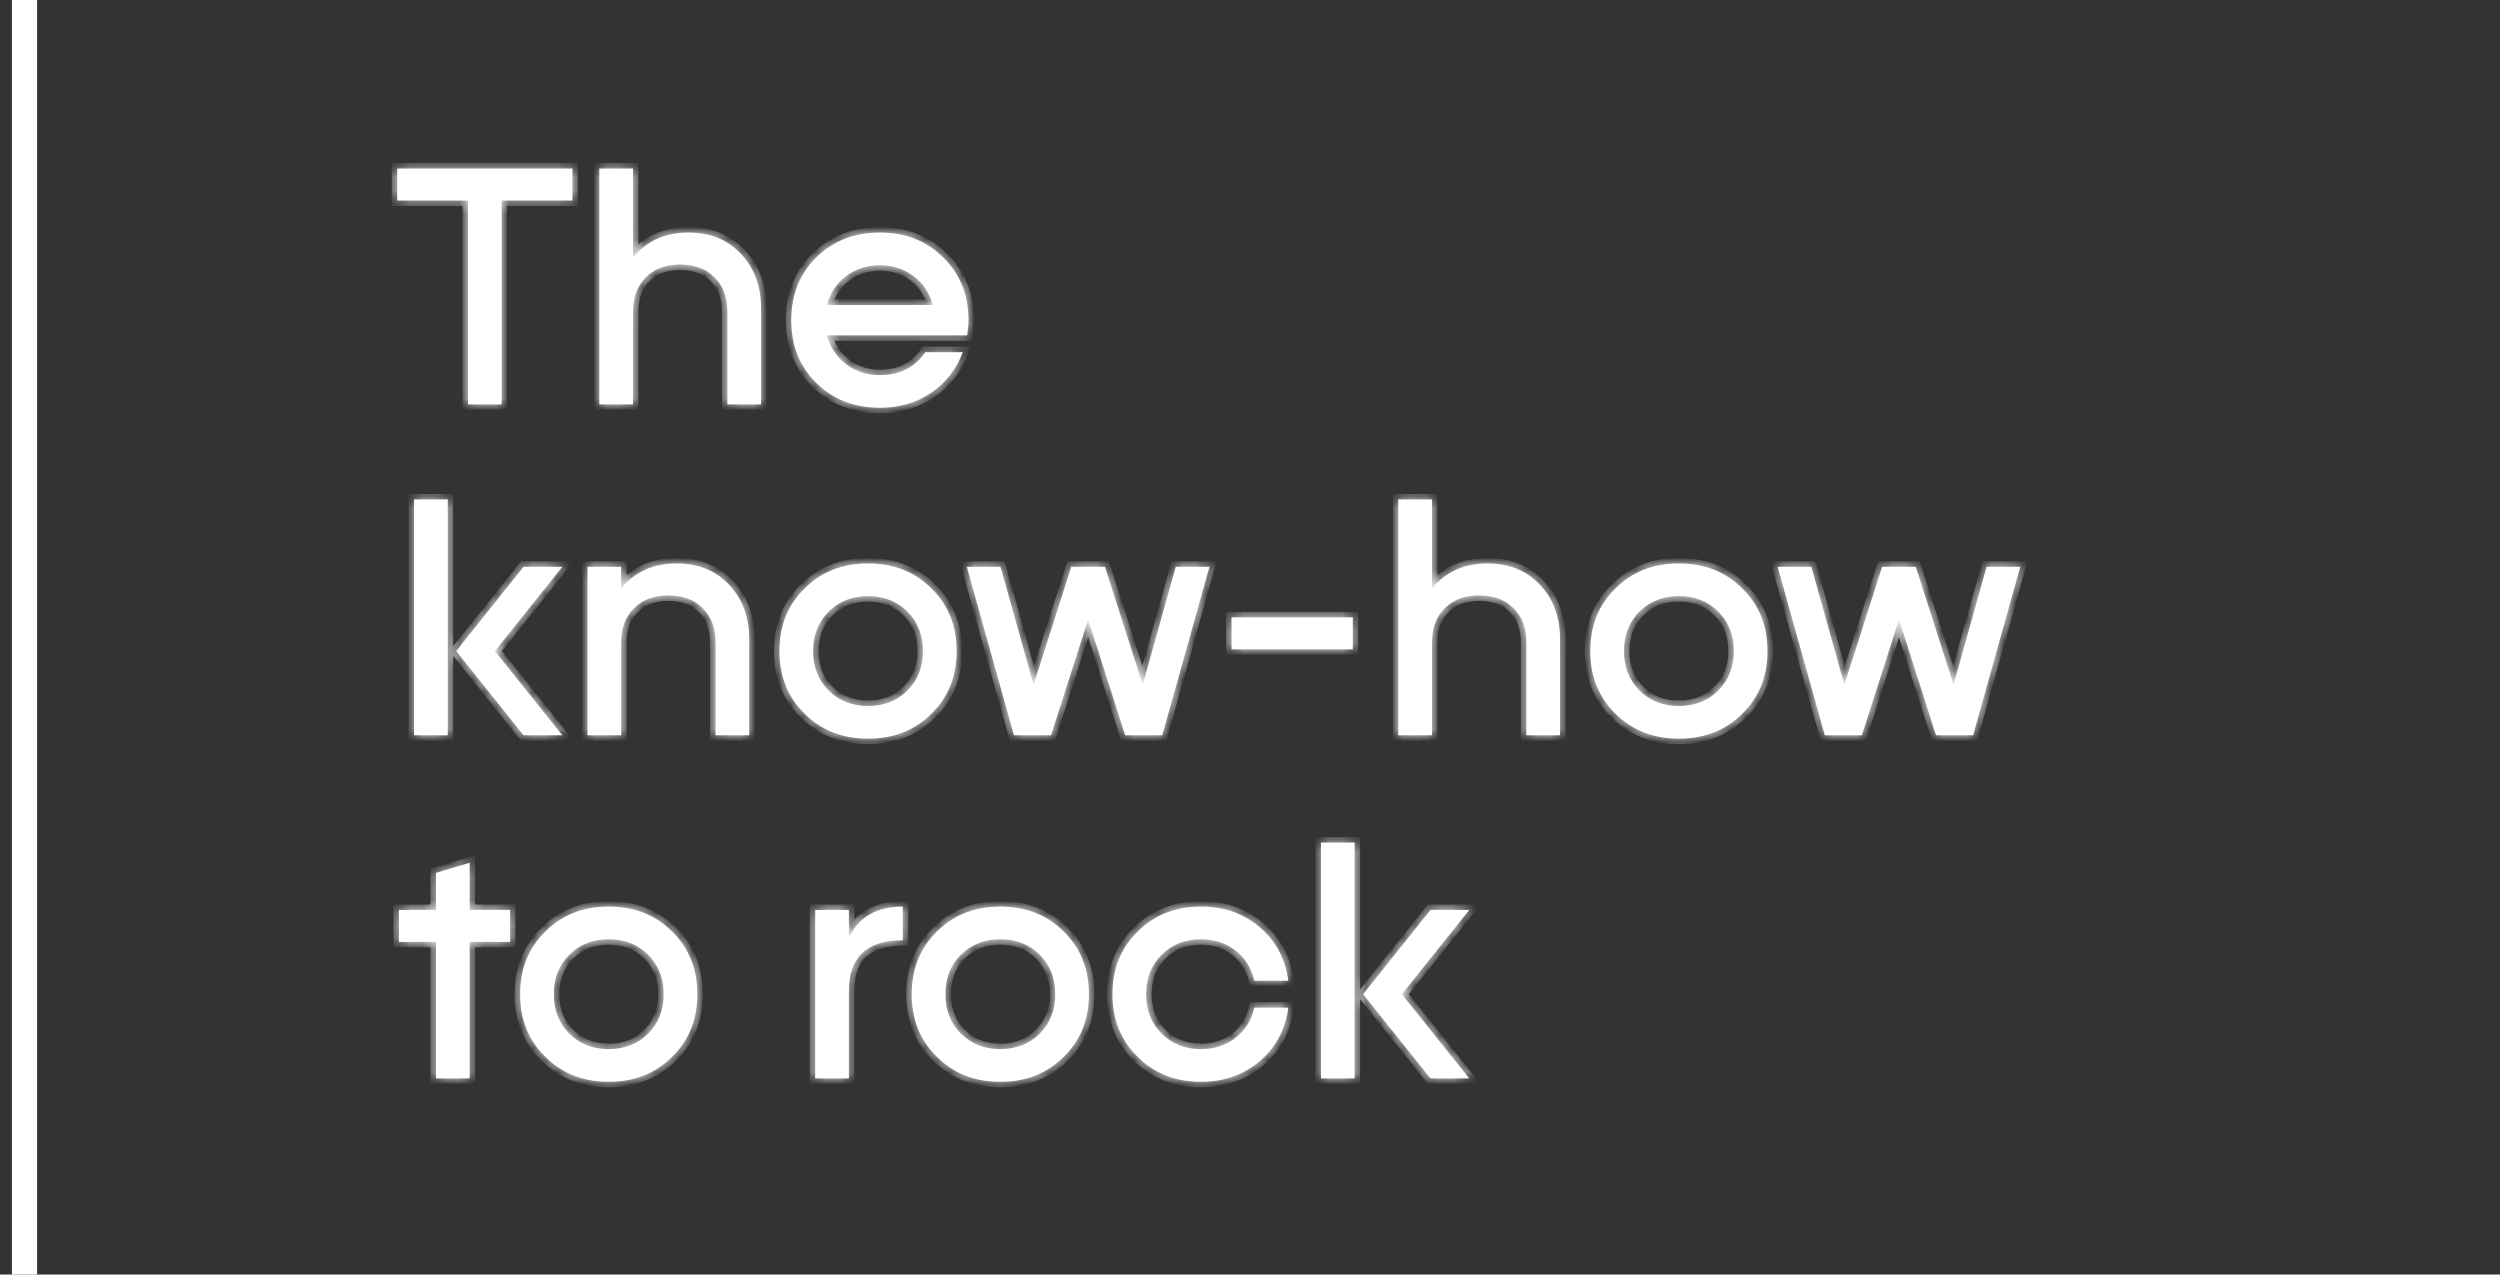 <?xml version="1.0" encoding="UTF-8"?> <svg xmlns="http://www.w3.org/2000/svg" width="204" height="104" viewBox="0 0 204 104" fill="none"><rect x="0" y="0" width="204" height="104" fill="#333333" stroke="none"/><mask id="path-1-inside-1_7749_14038" fill="white"><path d="M32.412 13.752H46.711V16.365H40.936V33H38.187V16.365H32.412V13.752ZM51.655 21.012C52.773 19.655 54.285 18.977 56.192 18.977C57.951 18.977 59.381 19.563 60.481 20.736C61.563 21.891 62.103 23.367 62.103 25.163V33H59.354V25.439C59.354 24.247 59.005 23.312 58.309 22.634C57.631 21.937 56.696 21.589 55.504 21.589C54.313 21.589 53.378 21.937 52.7 22.634C52.003 23.312 51.655 24.247 51.655 25.439V33H48.905V13.752H51.655V21.012ZM67.482 24.889H76.116C75.859 23.917 75.346 23.138 74.576 22.551C73.788 21.946 72.862 21.644 71.799 21.644C70.736 21.644 69.81 21.946 69.022 22.551C68.252 23.138 67.739 23.917 67.482 24.889ZM78.921 27.363H67.482C67.739 28.335 68.252 29.114 69.022 29.7C69.81 30.305 70.736 30.608 71.799 30.608C73.412 30.608 74.649 29.985 75.511 28.738H78.563C78.05 30.113 77.197 31.213 76.006 32.038C74.796 32.862 73.394 33.275 71.799 33.275C69.709 33.275 67.977 32.597 66.602 31.24C65.246 29.902 64.567 28.197 64.567 26.126C64.567 24.055 65.246 22.35 66.602 21.012C67.977 19.655 69.709 18.977 71.799 18.977C73.889 18.977 75.612 19.655 76.968 21.012C78.343 22.35 79.03 24.055 79.03 26.126C79.03 26.456 78.994 26.868 78.921 27.363Z"></path></mask><path d="M32.412 13.752H46.711V16.365H40.936V33H38.187V16.365H32.412V13.752ZM51.655 21.012C52.773 19.655 54.285 18.977 56.192 18.977C57.951 18.977 59.381 19.563 60.481 20.736C61.563 21.891 62.103 23.367 62.103 25.163V33H59.354V25.439C59.354 24.247 59.005 23.312 58.309 22.634C57.631 21.937 56.696 21.589 55.504 21.589C54.313 21.589 53.378 21.937 52.7 22.634C52.003 23.312 51.655 24.247 51.655 25.439V33H48.905V13.752H51.655V21.012ZM67.482 24.889H76.116C75.859 23.917 75.346 23.138 74.576 22.551C73.788 21.946 72.862 21.644 71.799 21.644C70.736 21.644 69.81 21.946 69.022 22.551C68.252 23.138 67.739 23.917 67.482 24.889ZM78.921 27.363H67.482C67.739 28.335 68.252 29.114 69.022 29.7C69.81 30.305 70.736 30.608 71.799 30.608C73.412 30.608 74.649 29.985 75.511 28.738H78.563C78.05 30.113 77.197 31.213 76.006 32.038C74.796 32.862 73.394 33.275 71.799 33.275C69.709 33.275 67.977 32.597 66.602 31.24C65.246 29.902 64.567 28.197 64.567 26.126C64.567 24.055 65.246 22.35 66.602 21.012C67.977 19.655 69.709 18.977 71.799 18.977C73.889 18.977 75.612 19.655 76.968 21.012C78.343 22.35 79.03 24.055 79.03 26.126C79.03 26.456 78.994 26.868 78.921 27.363Z" fill="white"></path><path d="M32.412 13.752V13.308H31.968V13.752H32.412ZM46.711 13.752H47.155V13.308H46.711V13.752ZM46.711 16.365V16.809H47.155V16.365H46.711ZM40.936 16.365V15.92H40.492V16.365H40.936ZM40.936 33V33.445H41.381V33H40.936ZM38.187 33H37.742V33.445H38.187V33ZM38.187 16.365H38.631V15.92H38.187V16.365ZM32.412 16.365H31.968V16.809H32.412V16.365ZM32.412 13.752V14.197H46.711V13.752V13.308H32.412V13.752ZM46.711 13.752H46.266V16.365H46.711H47.155V13.752H46.711ZM46.711 16.365V15.92H40.936V16.365V16.809H46.711V16.365ZM40.936 16.365H40.492V33H40.936H41.381V16.365H40.936ZM40.936 33V32.555H38.187V33V33.445H40.936V33ZM38.187 33H38.631V16.365H38.187H37.742V33H38.187ZM38.187 16.365V15.92H32.412V16.365V16.809H38.187V16.365ZM32.412 16.365H32.857V13.752H32.412H31.968V16.365H32.412ZM51.655 21.012H51.21V22.25L51.998 21.294L51.655 21.012ZM60.481 20.736L60.806 20.433L60.805 20.432L60.481 20.736ZM62.103 33V33.445H62.548V33H62.103ZM59.354 33H58.909V33.445H59.354V33ZM58.309 22.634L57.99 22.944L57.999 22.952L58.309 22.634ZM52.7 22.634L53.01 22.953L53.018 22.944L52.7 22.634ZM51.655 33V33.445H52.099V33H51.655ZM48.905 33H48.46V33.445H48.905V33ZM48.905 13.752V13.308H48.46V13.752H48.905ZM51.655 13.752H52.099V13.308H51.655V13.752ZM51.655 21.012L51.998 21.294C53.024 20.05 54.405 19.421 56.192 19.421V18.977V18.532C54.165 18.532 52.522 19.26 51.312 20.729L51.655 21.012ZM56.192 18.977V19.421C57.841 19.421 59.149 19.966 60.157 21.041L60.481 20.736L60.805 20.432C59.613 19.161 58.061 18.532 56.192 18.532V18.977ZM60.481 20.736L60.157 21.041C61.15 22.102 61.659 23.463 61.659 25.163H62.103H62.548C62.548 23.271 61.975 21.681 60.806 20.433L60.481 20.736ZM62.103 25.163H61.659V33H62.103H62.548V25.163H62.103ZM62.103 33V32.555H59.354V33V33.445H62.103V33ZM59.354 33H59.798V25.439H59.354H58.909V33H59.354ZM59.354 25.439H59.798C59.798 24.156 59.42 23.095 58.619 22.315L58.309 22.634L57.999 22.952C58.59 23.529 58.909 24.338 58.909 25.439H59.354ZM58.309 22.634L58.627 22.324C57.847 21.522 56.787 21.144 55.504 21.144V21.589V22.034C56.605 22.034 57.414 22.352 57.99 22.944L58.309 22.634ZM55.504 21.589V21.144C54.222 21.144 53.161 21.522 52.381 22.324L52.7 22.634L53.018 22.944C53.594 22.352 54.404 22.034 55.504 22.034V21.589ZM52.7 22.634L52.389 22.315C51.588 23.095 51.21 24.156 51.21 25.439H51.655H52.099C52.099 24.338 52.418 23.529 53.01 22.952L52.7 22.634ZM51.655 25.439H51.21V33H51.655H52.099V25.439H51.655ZM51.655 33V32.555H48.905V33V33.445H51.655V33ZM48.905 33H49.35V13.752H48.905H48.46V33H48.905ZM48.905 13.752V14.197H51.655V13.752V13.308H48.905V13.752ZM51.655 13.752H51.21V21.012H51.655H52.099V13.752H51.655ZM67.482 24.889L67.052 24.775L66.905 25.333H67.482V24.889ZM76.116 24.889V25.333H76.693L76.546 24.775L76.116 24.889ZM74.576 22.551L74.305 22.904L74.306 22.905L74.576 22.551ZM69.022 22.551L69.291 22.905L69.292 22.904L69.022 22.551ZM78.921 27.363V27.808H79.304L79.36 27.428L78.921 27.363ZM67.482 27.363V26.919H66.905L67.052 27.477L67.482 27.363ZM69.022 29.7L69.292 29.348L69.291 29.347L69.022 29.7ZM75.511 28.738V28.293H75.278L75.145 28.485L75.511 28.738ZM78.563 28.738L78.98 28.894L79.204 28.293H78.563V28.738ZM76.006 32.038L76.256 32.405L76.259 32.403L76.006 32.038ZM66.602 31.24L66.914 30.924L66.914 30.924L66.602 31.24ZM66.602 21.012L66.914 21.328L66.914 21.328L66.602 21.012ZM76.968 21.012L76.654 21.326L76.658 21.33L76.968 21.012ZM67.482 24.889V25.333H76.116V24.889V24.444H67.482V24.889ZM76.116 24.889L76.546 24.775C76.265 23.712 75.697 22.847 74.846 22.198L74.576 22.551L74.306 22.905C74.995 23.429 75.454 24.122 75.686 25.002L76.116 24.889ZM74.576 22.551L74.847 22.199C73.975 21.53 72.953 21.199 71.799 21.199V21.644V22.089C72.772 22.089 73.6 22.363 74.305 22.904L74.576 22.551ZM71.799 21.644V21.199C70.645 21.199 69.623 21.53 68.751 22.199L69.022 22.551L69.292 22.904C69.997 22.363 70.826 22.089 71.799 22.089V21.644ZM69.022 22.551L68.752 22.198C67.9 22.847 67.333 23.712 67.052 24.775L67.482 24.889L67.912 25.002C68.144 24.122 68.603 23.429 69.291 22.905L69.022 22.551ZM78.921 27.363V26.919H67.482V27.363V27.808H78.921V27.363ZM67.482 27.363L67.052 27.477C67.333 28.54 67.9 29.405 68.752 30.054L69.022 29.7L69.291 29.347C68.603 28.823 68.144 28.13 67.912 27.25L67.482 27.363ZM69.022 29.7L68.751 30.053C69.623 30.722 70.645 31.052 71.799 31.052V30.608V30.163C70.826 30.163 69.997 29.889 69.292 29.348L69.022 29.7ZM71.799 30.608V31.052C73.547 31.052 74.926 30.366 75.877 28.991L75.511 28.738L75.145 28.485C74.373 29.603 73.277 30.163 71.799 30.163V30.608ZM75.511 28.738V29.183H78.563V28.738V28.293H75.511V28.738ZM78.563 28.738L78.146 28.582C77.665 29.873 76.869 30.899 75.753 31.672L76.006 32.038L76.259 32.403C77.526 31.526 78.435 30.352 78.98 28.894L78.563 28.738ZM76.006 32.038L75.755 31.67C74.626 32.44 73.313 32.83 71.799 32.83V33.275V33.72C73.475 33.72 74.966 33.285 76.256 32.405L76.006 32.038ZM71.799 33.275V32.83C69.816 32.83 68.199 32.191 66.914 30.924L66.602 31.24L66.29 31.557C67.755 33.002 69.603 33.72 71.799 33.72V33.275ZM66.602 31.24L66.914 30.924C65.65 29.677 65.012 28.09 65.012 26.126H64.567H64.123C64.123 28.305 64.841 30.127 66.29 31.557L66.602 31.24ZM64.567 26.126H65.012C65.012 24.162 65.65 22.575 66.914 21.328L66.602 21.012L66.29 20.695C64.841 22.124 64.123 23.947 64.123 26.126H64.567ZM66.602 21.012L66.914 21.328C68.199 20.061 69.816 19.421 71.799 19.421V18.977V18.532C69.603 18.532 67.755 19.249 66.29 20.695L66.602 21.012ZM71.799 18.977V19.421C73.782 19.421 75.389 20.061 76.654 21.326L76.968 21.012L77.283 20.697C75.835 19.249 73.995 18.532 71.799 18.532V18.977ZM76.968 21.012L76.658 21.33C77.94 22.578 78.586 24.164 78.586 26.126H79.03H79.475C79.475 23.945 78.746 22.122 77.278 20.693L76.968 21.012ZM79.03 26.126H78.586C78.586 26.426 78.552 26.815 78.481 27.298L78.921 27.363L79.36 27.428C79.435 26.922 79.475 26.486 79.475 26.126H79.03Z" fill="white" mask="url(#path-1-inside-1_7749_14038)"></path><mask id="path-3-inside-2_7749_14038" fill="white"><path d="M33.787 60V40.752H36.537V60H33.787ZM42.724 46.252H45.886L40.386 53.126L45.886 60H42.724L37.224 53.126L42.724 46.252ZM50.688 48.011C51.806 46.655 53.319 45.977 55.225 45.977C56.985 45.977 58.414 46.563 59.514 47.736C60.596 48.891 61.137 50.367 61.137 52.163V60H58.387V52.438C58.387 51.247 58.039 50.312 57.342 49.634C56.664 48.937 55.729 48.589 54.538 48.589C53.346 48.589 52.411 48.937 51.733 49.634C51.036 50.312 50.688 51.247 50.688 52.438V60H47.938V46.252H50.688V48.011ZM67.615 56.343C68.458 57.186 69.531 57.608 70.832 57.608C72.134 57.608 73.206 57.186 74.049 56.343C74.892 55.5 75.314 54.427 75.314 53.126C75.314 51.824 74.892 50.752 74.049 49.909C73.206 49.066 72.134 48.644 70.832 48.644C69.531 48.644 68.458 49.066 67.615 49.909C66.772 50.752 66.35 51.824 66.35 53.126C66.35 54.427 66.772 55.5 67.615 56.343ZM65.663 48.011C67.019 46.655 68.742 45.977 70.832 45.977C72.922 45.977 74.645 46.655 76.001 48.011C77.376 49.35 78.064 51.054 78.064 53.126C78.064 55.197 77.376 56.902 76.001 58.24C74.645 59.597 72.922 60.275 70.832 60.275C68.742 60.275 67.019 59.597 65.663 58.24C64.288 56.902 63.601 55.197 63.601 53.126C63.601 51.054 64.288 49.35 65.663 48.011ZM95.941 46.252H98.691L94.841 60H91.817L88.792 50.541L85.767 60H82.743L78.893 46.252H81.643L84.338 55.876L87.417 46.252H90.167L93.247 55.876L95.941 46.252ZM100.491 52.988V50.376H110.39V52.988H100.491ZM116.851 48.011C117.97 46.655 119.482 45.977 121.388 45.977C123.148 45.977 124.578 46.563 125.678 47.736C126.759 48.891 127.3 50.367 127.3 52.163V60H124.551V52.438C124.551 51.247 124.202 50.312 123.506 49.634C122.827 48.937 121.893 48.589 120.701 48.589C119.509 48.589 118.575 48.937 117.896 49.634C117.2 50.312 116.851 51.247 116.851 52.438V60H114.102V40.752H116.851V48.011ZM133.779 56.343C134.622 57.186 135.694 57.608 136.996 57.608C138.297 57.608 139.37 57.186 140.213 56.343C141.056 55.5 141.478 54.427 141.478 53.126C141.478 51.824 141.056 50.752 140.213 49.909C139.37 49.066 138.297 48.644 136.996 48.644C135.694 48.644 134.622 49.066 133.779 49.909C132.935 50.752 132.514 51.824 132.514 53.126C132.514 54.427 132.935 55.5 133.779 56.343ZM131.826 48.011C133.183 46.655 134.906 45.977 136.996 45.977C139.085 45.977 140.809 46.655 142.165 48.011C143.54 49.35 144.227 51.054 144.227 53.126C144.227 55.197 143.54 56.902 142.165 58.24C140.809 59.597 139.085 60.275 136.996 60.275C134.906 60.275 133.183 59.597 131.826 58.24C130.452 56.902 129.764 55.197 129.764 53.126C129.764 51.054 130.452 49.35 131.826 48.011ZM162.105 46.252H164.854L161.005 60H157.98L154.956 50.541L151.931 60H148.906L145.057 46.252H147.807L150.501 55.876L153.581 46.252H156.33L159.41 55.876L162.105 46.252Z"></path></mask><path d="M33.787 60V40.752H36.537V60H33.787ZM42.724 46.252H45.886L40.386 53.126L45.886 60H42.724L37.224 53.126L42.724 46.252ZM50.688 48.011C51.806 46.655 53.319 45.977 55.225 45.977C56.985 45.977 58.414 46.563 59.514 47.736C60.596 48.891 61.137 50.367 61.137 52.163V60H58.387V52.438C58.387 51.247 58.039 50.312 57.342 49.634C56.664 48.937 55.729 48.589 54.538 48.589C53.346 48.589 52.411 48.937 51.733 49.634C51.036 50.312 50.688 51.247 50.688 52.438V60H47.938V46.252H50.688V48.011ZM67.615 56.343C68.458 57.186 69.531 57.608 70.832 57.608C72.134 57.608 73.206 57.186 74.049 56.343C74.892 55.5 75.314 54.427 75.314 53.126C75.314 51.824 74.892 50.752 74.049 49.909C73.206 49.066 72.134 48.644 70.832 48.644C69.531 48.644 68.458 49.066 67.615 49.909C66.772 50.752 66.35 51.824 66.35 53.126C66.35 54.427 66.772 55.5 67.615 56.343ZM65.663 48.011C67.019 46.655 68.742 45.977 70.832 45.977C72.922 45.977 74.645 46.655 76.001 48.011C77.376 49.35 78.064 51.054 78.064 53.126C78.064 55.197 77.376 56.902 76.001 58.24C74.645 59.597 72.922 60.275 70.832 60.275C68.742 60.275 67.019 59.597 65.663 58.24C64.288 56.902 63.601 55.197 63.601 53.126C63.601 51.054 64.288 49.35 65.663 48.011ZM95.941 46.252H98.691L94.841 60H91.817L88.792 50.541L85.767 60H82.743L78.893 46.252H81.643L84.338 55.876L87.417 46.252H90.167L93.247 55.876L95.941 46.252ZM100.491 52.988V50.376H110.39V52.988H100.491ZM116.851 48.011C117.97 46.655 119.482 45.977 121.388 45.977C123.148 45.977 124.578 46.563 125.678 47.736C126.759 48.891 127.3 50.367 127.3 52.163V60H124.551V52.438C124.551 51.247 124.202 50.312 123.506 49.634C122.827 48.937 121.893 48.589 120.701 48.589C119.509 48.589 118.575 48.937 117.896 49.634C117.2 50.312 116.851 51.247 116.851 52.438V60H114.102V40.752H116.851V48.011ZM133.779 56.343C134.622 57.186 135.694 57.608 136.996 57.608C138.297 57.608 139.37 57.186 140.213 56.343C141.056 55.5 141.478 54.427 141.478 53.126C141.478 51.824 141.056 50.752 140.213 49.909C139.37 49.066 138.297 48.644 136.996 48.644C135.694 48.644 134.622 49.066 133.779 49.909C132.935 50.752 132.514 51.824 132.514 53.126C132.514 54.427 132.935 55.5 133.779 56.343ZM131.826 48.011C133.183 46.655 134.906 45.977 136.996 45.977C139.085 45.977 140.809 46.655 142.165 48.011C143.54 49.35 144.227 51.054 144.227 53.126C144.227 55.197 143.54 56.902 142.165 58.24C140.809 59.597 139.085 60.275 136.996 60.275C134.906 60.275 133.183 59.597 131.826 58.24C130.452 56.902 129.764 55.197 129.764 53.126C129.764 51.054 130.452 49.35 131.826 48.011ZM162.105 46.252H164.854L161.005 60H157.98L154.956 50.541L151.931 60H148.906L145.057 46.252H147.807L150.501 55.876L153.581 46.252H156.33L159.41 55.876L162.105 46.252Z" fill="white"></path><path d="M33.787 60H33.343V60.445H33.787V60ZM33.787 40.752V40.308H33.343V40.752H33.787ZM36.537 40.752H36.982V40.308H36.537V40.752ZM36.537 60V60.445H36.982V60H36.537ZM42.724 46.252V45.807H42.51L42.376 45.974L42.724 46.252ZM45.886 46.252L46.233 46.529L46.811 45.807H45.886V46.252ZM40.386 53.126L40.039 52.848L39.817 53.126L40.039 53.404L40.386 53.126ZM45.886 60V60.445H46.811L46.233 59.722L45.886 60ZM42.724 60L42.376 60.278L42.51 60.445H42.724V60ZM37.224 53.126L36.877 52.848L36.655 53.126L36.877 53.404L37.224 53.126ZM33.787 60H34.232V40.752H33.787H33.343V60H33.787ZM33.787 40.752V41.197H36.537V40.752V40.308H33.787V40.752ZM36.537 40.752H36.092V60H36.537H36.982V40.752H36.537ZM36.537 60V59.555H33.787V60V60.445H36.537V60ZM42.724 46.252V46.696H45.886V46.252V45.807H42.724V46.252ZM45.886 46.252L45.538 45.974L40.039 52.848L40.386 53.126L40.734 53.404L46.233 46.529L45.886 46.252ZM40.386 53.126L40.039 53.404L45.538 60.278L45.886 60L46.233 59.722L40.734 52.848L40.386 53.126ZM45.886 60V59.555H42.724V60V60.445H45.886V60ZM42.724 60L43.071 59.722L37.572 52.848L37.224 53.126L36.877 53.404L42.376 60.278L42.724 60ZM37.224 53.126L37.572 53.404L43.071 46.529L42.724 46.252L42.376 45.974L36.877 52.848L37.224 53.126ZM50.688 48.011H50.243V49.25L51.031 48.294L50.688 48.011ZM59.514 47.736L59.839 47.433L59.839 47.432L59.514 47.736ZM61.137 60V60.445H61.581V60H61.137ZM58.387 60H57.942V60.445H58.387V60ZM57.342 49.634L57.023 49.944L57.032 49.952L57.342 49.634ZM51.733 49.634L52.043 49.953L52.051 49.944L51.733 49.634ZM50.688 60V60.445H51.133V60H50.688ZM47.938 60H47.494V60.445H47.938V60ZM47.938 46.252V45.807H47.494V46.252H47.938ZM50.688 46.252H51.133V45.807H50.688V46.252ZM50.688 48.011L51.031 48.294C52.057 47.05 53.438 46.421 55.225 46.421V45.977V45.532C53.199 45.532 51.555 46.26 50.345 47.729L50.688 48.011ZM55.225 45.977V46.421C56.875 46.421 58.183 46.966 59.19 48.041L59.514 47.736L59.839 47.432C58.646 46.161 57.095 45.532 55.225 45.532V45.977ZM59.514 47.736L59.19 48.041C60.184 49.102 60.692 50.464 60.692 52.163H61.137H61.581C61.581 50.271 61.008 48.681 59.839 47.433L59.514 47.736ZM61.137 52.163H60.692V60H61.137H61.581V52.163H61.137ZM61.137 60V59.555H58.387V60V60.445H61.137V60ZM58.387 60H58.832V52.438H58.387H57.942V60H58.387ZM58.387 52.438H58.832C58.832 51.156 58.454 50.095 57.652 49.315L57.342 49.634L57.032 49.952C57.624 50.529 57.942 51.338 57.942 52.438H58.387ZM57.342 49.634L57.661 49.324C56.88 48.522 55.82 48.144 54.538 48.144V48.589V49.034C55.638 49.034 56.447 49.352 57.024 49.944L57.342 49.634ZM54.538 48.589V48.144C53.255 48.144 52.194 48.522 51.414 49.324L51.733 49.634L52.051 49.944C52.628 49.352 53.437 49.034 54.538 49.034V48.589ZM51.733 49.634L51.423 49.315C50.621 50.095 50.243 51.156 50.243 52.438H50.688H51.133C51.133 51.338 51.451 50.529 52.043 49.952L51.733 49.634ZM50.688 52.438H50.243V60H50.688H51.133V52.438H50.688ZM50.688 60V59.555H47.938V60V60.445H50.688V60ZM47.938 60H48.383V46.252H47.938H47.494V60H47.938ZM47.938 46.252V46.696H50.688V46.252V45.807H47.938V46.252ZM50.688 46.252H50.243V48.011H50.688H51.133V46.252H50.688ZM67.615 56.343L67.301 56.657L67.301 56.657L67.615 56.343ZM74.049 56.343L74.364 56.657L74.364 56.657L74.049 56.343ZM65.663 48.011L65.973 48.33L65.977 48.326L65.663 48.011ZM76.001 48.011L75.687 48.326L75.691 48.33L76.001 48.011ZM76.001 58.24L75.691 57.922L75.687 57.926L76.001 58.24ZM65.663 58.24L65.977 57.926L65.973 57.922L65.663 58.24ZM67.615 56.343L67.301 56.657C68.235 57.592 69.425 58.052 70.832 58.052V57.608V57.163C69.637 57.163 68.681 56.78 67.93 56.029L67.615 56.343ZM70.832 57.608V58.052C72.24 58.052 73.429 57.592 74.364 56.657L74.049 56.343L73.735 56.029C72.983 56.78 72.028 57.163 70.832 57.163V57.608ZM74.049 56.343L74.364 56.657C75.298 55.723 75.759 54.533 75.759 53.126H75.314H74.87C74.87 54.321 74.487 55.277 73.735 56.029L74.049 56.343ZM75.314 53.126H75.759C75.759 51.718 75.298 50.529 74.364 49.594L74.049 49.909L73.735 50.223C74.487 50.975 74.87 51.93 74.87 53.126H75.314ZM74.049 49.909L74.364 49.594C73.429 48.66 72.24 48.199 70.832 48.199V48.644V49.089C72.028 49.089 72.983 49.471 73.735 50.223L74.049 49.909ZM70.832 48.644V48.199C69.425 48.199 68.235 48.66 67.301 49.594L67.615 49.909L67.93 50.223C68.681 49.471 69.637 49.089 70.832 49.089V48.644ZM67.615 49.909L67.301 49.594C66.366 50.529 65.906 51.718 65.906 53.126H66.35H66.795C66.795 51.93 67.178 50.975 67.93 50.223L67.615 49.909ZM66.35 53.126H65.906C65.906 54.533 66.366 55.723 67.301 56.657L67.615 56.343L67.93 56.029C67.178 55.277 66.795 54.321 66.795 53.126H66.35ZM65.663 48.011L65.977 48.326C67.243 47.061 68.849 46.421 70.832 46.421V45.977V45.532C68.636 45.532 66.796 46.249 65.348 47.697L65.663 48.011ZM70.832 45.977V46.421C72.816 46.421 74.422 47.061 75.687 48.326L76.001 48.011L76.316 47.697C74.868 46.249 73.028 45.532 70.832 45.532V45.977ZM76.001 48.011L75.691 48.33C76.973 49.578 77.619 51.164 77.619 53.126H78.064H78.508C78.508 50.945 77.78 49.122 76.312 47.693L76.001 48.011ZM78.064 53.126H77.619C77.619 55.088 76.973 56.674 75.691 57.922L76.001 58.24L76.312 58.559C77.78 57.13 78.508 55.307 78.508 53.126H78.064ZM76.001 58.24L75.687 57.926C74.422 59.191 72.816 59.83 70.832 59.83V60.275V60.72C73.028 60.72 74.868 60.002 76.316 58.555L76.001 58.24ZM70.832 60.275V59.83C68.849 59.83 67.243 59.191 65.977 57.926L65.663 58.24L65.348 58.555C66.796 60.002 68.636 60.72 70.832 60.72V60.275ZM65.663 58.24L65.973 57.922C64.692 56.674 64.045 55.088 64.045 53.126H63.601H63.156C63.156 55.307 63.885 57.13 65.353 58.559L65.663 58.24ZM63.601 53.126H64.045C64.045 51.164 64.692 49.578 65.973 48.33L65.663 48.011L65.353 47.693C63.885 49.122 63.156 50.945 63.156 53.126H63.601ZM95.941 46.252V45.807H95.604L95.513 46.132L95.941 46.252ZM98.691 46.252L99.119 46.372L99.277 45.807H98.691V46.252ZM94.841 60V60.445H95.179L95.269 60.12L94.841 60ZM91.817 60L91.393 60.135L91.492 60.445H91.817V60ZM88.792 50.541L89.216 50.406L88.792 49.081L88.369 50.406L88.792 50.541ZM85.767 60V60.445H86.092L86.191 60.135L85.767 60ZM82.743 60L82.315 60.12L82.406 60.445H82.743V60ZM78.893 46.252V45.807H78.307L78.465 46.372L78.893 46.252ZM81.643 46.252L82.071 46.132L81.98 45.807H81.643V46.252ZM84.338 55.876L83.909 55.995L84.309 57.423L84.761 56.011L84.338 55.876ZM87.417 46.252V45.807H87.093L86.994 46.116L87.417 46.252ZM90.167 46.252L90.591 46.116L90.492 45.807H90.167V46.252ZM93.247 55.876L92.823 56.011L93.275 57.423L93.675 55.995L93.247 55.876ZM95.941 46.252V46.696H98.691V46.252V45.807H95.941V46.252ZM98.691 46.252L98.263 46.132L94.413 59.88L94.841 60L95.269 60.12L99.119 46.372L98.691 46.252ZM94.841 60V59.555H91.817V60V60.445H94.841V60ZM91.817 60L92.24 59.865L89.216 50.406L88.792 50.541L88.369 50.677L91.393 60.135L91.817 60ZM88.792 50.541L88.369 50.406L85.344 59.865L85.767 60L86.191 60.135L89.216 50.677L88.792 50.541ZM85.767 60V59.555H82.743V60V60.445H85.767V60ZM82.743 60L83.171 59.88L79.322 46.132L78.893 46.252L78.465 46.372L82.315 60.12L82.743 60ZM78.893 46.252V46.696H81.643V46.252V45.807H78.893V46.252ZM81.643 46.252L81.215 46.372L83.909 55.995L84.338 55.876L84.766 55.756L82.071 46.132L81.643 46.252ZM84.338 55.876L84.761 56.011L87.841 46.387L87.417 46.252L86.994 46.116L83.914 55.74L84.338 55.876ZM87.417 46.252V46.696H90.167V46.252V45.807H87.417V46.252ZM90.167 46.252L89.743 46.387L92.823 56.011L93.247 55.876L93.67 55.74L90.591 46.116L90.167 46.252ZM93.247 55.876L93.675 55.995L96.369 46.372L95.941 46.252L95.513 46.132L92.818 55.756L93.247 55.876ZM100.491 52.988H100.046V53.433H100.491V52.988ZM100.491 50.376V49.932H100.046V50.376H100.491ZM110.39 50.376H110.834V49.932H110.39V50.376ZM110.39 52.988V53.433H110.834V52.988H110.39ZM100.491 52.988H100.936V50.376H100.491H100.046V52.988H100.491ZM100.491 50.376V50.821H110.39V50.376V49.932H100.491V50.376ZM110.39 50.376H109.945V52.988H110.39H110.834V50.376H110.39ZM110.39 52.988V52.544H100.491V52.988V53.433H110.39V52.988ZM116.851 48.011H116.407V49.25L117.195 48.294L116.851 48.011ZM125.678 47.736L126.002 47.433L126.002 47.432L125.678 47.736ZM127.3 60V60.445H127.745V60H127.3ZM124.551 60H124.106V60.445H124.551V60ZM123.506 49.634L123.187 49.944L123.195 49.952L123.506 49.634ZM117.896 49.634L118.207 49.953L118.215 49.944L117.896 49.634ZM116.851 60V60.445H117.296V60H116.851ZM114.102 60H113.657V60.445H114.102V60ZM114.102 40.752V40.308H113.657V40.752H114.102ZM116.851 40.752H117.296V40.308H116.851V40.752ZM116.851 48.011L117.195 48.294C118.221 47.05 119.602 46.421 121.388 46.421V45.977V45.532C119.362 45.532 117.719 46.26 116.508 47.729L116.851 48.011ZM121.388 45.977V46.421C123.038 46.421 124.346 46.966 125.353 48.041L125.678 47.736L126.002 47.432C124.81 46.161 123.258 45.532 121.388 45.532V45.977ZM125.678 47.736L125.353 48.041C126.347 49.102 126.856 50.464 126.856 52.163H127.3H127.745C127.745 50.271 127.172 48.681 126.002 47.433L125.678 47.736ZM127.3 52.163H126.856V60H127.3H127.745V52.163H127.3ZM127.3 60V59.555H124.551V60V60.445H127.3V60ZM124.551 60H124.995V52.438H124.551H124.106V60H124.551ZM124.551 52.438H124.995C124.995 51.156 124.617 50.095 123.816 49.315L123.506 49.634L123.195 49.952C123.787 50.529 124.106 51.338 124.106 52.438H124.551ZM123.506 49.634L123.824 49.324C123.044 48.522 121.984 48.144 120.701 48.144V48.589V49.034C121.801 49.034 122.611 49.352 123.187 49.944L123.506 49.634ZM120.701 48.589V48.144C119.418 48.144 118.358 48.522 117.578 49.324L117.896 49.634L118.215 49.944C118.791 49.352 119.601 49.034 120.701 49.034V48.589ZM117.896 49.634L117.586 49.315C116.785 50.095 116.407 51.156 116.407 52.438H116.851H117.296C117.296 51.338 117.615 50.529 118.207 49.952L117.896 49.634ZM116.851 52.438H116.407V60H116.851H117.296V52.438H116.851ZM116.851 60V59.555H114.102V60V60.445H116.851V60ZM114.102 60H114.546V40.752H114.102H113.657V60H114.102ZM114.102 40.752V41.197H116.851V40.752V40.308H114.102V40.752ZM116.851 40.752H116.407V48.011H116.851H117.296V40.752H116.851ZM133.779 56.343L133.464 56.657L133.464 56.657L133.779 56.343ZM140.213 56.343L140.527 56.657L140.527 56.657L140.213 56.343ZM131.826 48.011L132.137 48.33L132.141 48.326L131.826 48.011ZM142.165 48.011L141.851 48.326L141.855 48.33L142.165 48.011ZM142.165 58.24L141.855 57.922L141.851 57.926L142.165 58.24ZM131.826 58.24L132.141 57.926L132.136 57.922L131.826 58.24ZM133.779 56.343L133.464 56.657C134.399 57.592 135.588 58.052 136.996 58.052V57.608V57.163C135.8 57.163 134.845 56.78 134.093 56.029L133.779 56.343ZM136.996 57.608V58.052C138.403 58.052 139.593 57.592 140.527 56.657L140.213 56.343L139.898 56.029C139.147 56.78 138.191 57.163 136.996 57.163V57.608ZM140.213 56.343L140.527 56.657C141.462 55.723 141.922 54.533 141.922 53.126H141.478H141.033C141.033 54.321 140.65 55.277 139.898 56.029L140.213 56.343ZM141.478 53.126H141.922C141.922 51.718 141.462 50.529 140.527 49.594L140.213 49.909L139.898 50.223C140.65 50.975 141.033 51.93 141.033 53.126H141.478ZM140.213 49.909L140.527 49.594C139.593 48.66 138.403 48.199 136.996 48.199V48.644V49.089C138.191 49.089 139.147 49.471 139.898 50.223L140.213 49.909ZM136.996 48.644V48.199C135.588 48.199 134.399 48.66 133.464 49.594L133.779 49.909L134.093 50.223C134.845 49.471 135.8 49.089 136.996 49.089V48.644ZM133.779 49.909L133.464 49.594C132.53 50.529 132.069 51.718 132.069 53.126H132.514H132.958C132.958 51.93 133.341 50.975 134.093 50.223L133.779 49.909ZM132.514 53.126H132.069C132.069 54.533 132.53 55.723 133.464 56.657L133.779 56.343L134.093 56.029C133.341 55.277 132.958 54.321 132.958 53.126H132.514ZM131.826 48.011L132.141 48.326C133.406 47.061 135.012 46.421 136.996 46.421V45.977V45.532C134.8 45.532 132.96 46.249 131.512 47.697L131.826 48.011ZM136.996 45.977V46.421C138.979 46.421 140.585 47.061 141.851 48.326L142.165 48.011L142.479 47.697C141.032 46.249 139.192 45.532 136.996 45.532V45.977ZM142.165 48.011L141.855 48.33C143.136 49.578 143.783 51.164 143.783 53.126H144.227H144.672C144.672 50.945 143.943 49.122 142.475 47.693L142.165 48.011ZM144.227 53.126H143.783C143.783 55.088 143.136 56.674 141.855 57.922L142.165 58.24L142.475 58.559C143.943 57.13 144.672 55.307 144.672 53.126H144.227ZM142.165 58.24L141.851 57.926C140.585 59.191 138.979 59.83 136.996 59.83V60.275V60.72C139.192 60.72 141.032 60.002 142.479 58.555L142.165 58.24ZM136.996 60.275V59.83C135.012 59.83 133.406 59.191 132.141 57.926L131.826 58.24L131.512 58.555C132.96 60.002 134.8 60.72 136.996 60.72V60.275ZM131.826 58.24L132.136 57.922C130.855 56.674 130.209 55.088 130.209 53.126H129.764H129.319C129.319 55.307 130.048 57.13 131.516 58.559L131.826 58.24ZM129.764 53.126H130.209C130.209 51.164 130.855 49.578 132.136 48.33L131.826 48.011L131.516 47.693C130.048 49.122 129.319 50.945 129.319 53.126H129.764ZM162.105 46.252V45.807H161.768L161.677 46.132L162.105 46.252ZM164.854 46.252L165.283 46.372L165.441 45.807H164.854V46.252ZM161.005 60V60.445H161.342L161.433 60.12L161.005 60ZM157.98 60L157.557 60.135L157.656 60.445H157.98V60ZM154.956 50.541L155.379 50.406L154.956 49.081L154.532 50.406L154.956 50.541ZM151.931 60V60.445H152.256L152.355 60.135L151.931 60ZM148.906 60L148.478 60.12L148.569 60.445H148.906V60ZM145.057 46.252V45.807H144.471L144.629 46.372L145.057 46.252ZM147.807 46.252L148.235 46.132L148.144 45.807H147.807V46.252ZM150.501 55.876L150.073 55.995L150.473 57.423L150.925 56.011L150.501 55.876ZM153.581 46.252V45.807H153.256L153.157 46.116L153.581 46.252ZM156.33 46.252L156.754 46.116L156.655 45.807H156.33V46.252ZM159.41 55.876L158.987 56.011L159.438 57.423L159.838 55.995L159.41 55.876ZM162.105 46.252V46.696H164.854V46.252V45.807H162.105V46.252ZM164.854 46.252L164.426 46.132L160.577 59.88L161.005 60L161.433 60.12L165.283 46.372L164.854 46.252ZM161.005 60V59.555H157.98V60V60.445H161.005V60ZM157.98 60L158.404 59.865L155.379 50.406L154.956 50.541L154.532 50.677L157.557 60.135L157.98 60ZM154.956 50.541L154.532 50.406L151.508 59.865L151.931 60L152.355 60.135L155.379 50.677L154.956 50.541ZM151.931 60V59.555H148.906V60V60.445H151.931V60ZM148.906 60L149.335 59.88L145.485 46.132L145.057 46.252L144.629 46.372L148.478 60.12L148.906 60ZM145.057 46.252V46.696H147.807V46.252V45.807H145.057V46.252ZM147.807 46.252L147.378 46.372L150.073 55.995L150.501 55.876L150.929 55.756L148.235 46.132L147.807 46.252ZM150.501 55.876L150.925 56.011L154.004 46.387L153.581 46.252L153.157 46.116L150.078 55.74L150.501 55.876ZM153.581 46.252V46.696H156.33V46.252V45.807H153.581V46.252ZM156.33 46.252L155.907 46.387L158.987 56.011L159.41 55.876L159.834 55.74L156.754 46.116L156.33 46.252ZM159.41 55.876L159.838 55.995L162.533 46.372L162.105 46.252L161.677 46.132L158.982 55.756L159.41 55.876Z" fill="white" mask="url(#path-3-inside-2_7749_14038)"></path><mask id="path-5-inside-3_7749_14038" fill="white"><path d="M38.324 70.402V74.252H41.624V76.864H38.324V88H35.575V76.864H32.55V74.252H35.575V71.227L38.324 70.402ZM46.456 84.343C47.299 85.186 48.371 85.608 49.673 85.608C50.974 85.608 52.047 85.186 52.89 84.343C53.733 83.5 54.155 82.427 54.155 81.126C54.155 79.824 53.733 78.752 52.89 77.909C52.047 77.066 50.974 76.644 49.673 76.644C48.371 76.644 47.299 77.066 46.456 77.909C45.612 78.752 45.191 79.824 45.191 81.126C45.191 82.427 45.612 83.5 46.456 84.343ZM44.503 76.011C45.86 74.655 47.583 73.977 49.673 73.977C51.763 73.977 53.486 74.655 54.842 76.011C56.217 77.35 56.904 79.055 56.904 81.126C56.904 83.197 56.217 84.902 54.842 86.24C53.486 87.597 51.763 88.275 49.673 88.275C47.583 88.275 45.86 87.597 44.503 86.24C43.129 84.902 42.441 83.197 42.441 81.126C42.441 79.055 43.129 77.35 44.503 76.011ZM69.27 74.252V76.507C70.076 74.82 71.543 73.977 73.669 73.977V76.726C70.736 76.726 69.27 78.101 69.27 80.851V88H66.52V74.252H69.27ZM78.41 84.343C79.253 85.186 80.325 85.608 81.627 85.608C82.928 85.608 84.001 85.186 84.844 84.343C85.687 83.5 86.109 82.427 86.109 81.126C86.109 79.824 85.687 78.752 84.844 77.909C84.001 77.066 82.928 76.644 81.627 76.644C80.325 76.644 79.253 77.066 78.41 77.909C77.566 78.752 77.145 79.824 77.145 81.126C77.145 82.427 77.566 83.5 78.41 84.343ZM76.457 76.011C77.814 74.655 79.537 73.977 81.627 73.977C83.716 73.977 85.44 74.655 86.796 76.011C88.171 77.35 88.858 79.055 88.858 81.126C88.858 83.197 88.171 84.902 86.796 86.24C85.44 87.597 83.716 88.275 81.627 88.275C79.537 88.275 77.814 87.597 76.457 86.24C75.082 84.902 74.395 83.197 74.395 81.126C74.395 79.055 75.082 77.35 76.457 76.011ZM102.351 82.226H105.128C104.89 84.004 104.12 85.452 102.818 86.57C101.499 87.707 99.895 88.275 98.007 88.275C95.917 88.275 94.194 87.597 92.837 86.24C91.462 84.902 90.775 83.197 90.775 81.126C90.775 79.055 91.462 77.35 92.837 76.011C94.194 74.655 95.917 73.977 98.007 73.977C99.895 73.977 101.499 74.545 102.818 75.682C104.12 76.8 104.89 78.248 105.128 80.026H102.351C102.131 79.018 101.627 78.202 100.839 77.579C100.05 76.956 99.106 76.644 98.007 76.644C96.705 76.644 95.633 77.066 94.789 77.909C93.946 78.752 93.525 79.824 93.525 81.126C93.525 82.427 93.946 83.5 94.789 84.343C95.633 85.186 96.705 85.608 98.007 85.608C99.106 85.608 100.05 85.296 100.839 84.673C101.627 84.05 102.131 83.234 102.351 82.226ZM107.792 88V68.752H110.541V88H107.792ZM116.728 74.252H119.89L114.391 81.126L119.89 88H116.728L111.229 81.126L116.728 74.252Z"></path></mask><path d="M38.324 70.402V74.252H41.624V76.864H38.324V88H35.575V76.864H32.55V74.252H35.575V71.227L38.324 70.402ZM46.456 84.343C47.299 85.186 48.371 85.608 49.673 85.608C50.974 85.608 52.047 85.186 52.89 84.343C53.733 83.5 54.155 82.427 54.155 81.126C54.155 79.824 53.733 78.752 52.89 77.909C52.047 77.066 50.974 76.644 49.673 76.644C48.371 76.644 47.299 77.066 46.456 77.909C45.612 78.752 45.191 79.824 45.191 81.126C45.191 82.427 45.612 83.5 46.456 84.343ZM44.503 76.011C45.86 74.655 47.583 73.977 49.673 73.977C51.763 73.977 53.486 74.655 54.842 76.011C56.217 77.35 56.904 79.055 56.904 81.126C56.904 83.197 56.217 84.902 54.842 86.24C53.486 87.597 51.763 88.275 49.673 88.275C47.583 88.275 45.86 87.597 44.503 86.24C43.129 84.902 42.441 83.197 42.441 81.126C42.441 79.055 43.129 77.35 44.503 76.011ZM69.27 74.252V76.507C70.076 74.82 71.543 73.977 73.669 73.977V76.726C70.736 76.726 69.27 78.101 69.27 80.851V88H66.52V74.252H69.27ZM78.41 84.343C79.253 85.186 80.325 85.608 81.627 85.608C82.928 85.608 84.001 85.186 84.844 84.343C85.687 83.5 86.109 82.427 86.109 81.126C86.109 79.824 85.687 78.752 84.844 77.909C84.001 77.066 82.928 76.644 81.627 76.644C80.325 76.644 79.253 77.066 78.41 77.909C77.566 78.752 77.145 79.824 77.145 81.126C77.145 82.427 77.566 83.5 78.41 84.343ZM76.457 76.011C77.814 74.655 79.537 73.977 81.627 73.977C83.716 73.977 85.44 74.655 86.796 76.011C88.171 77.35 88.858 79.055 88.858 81.126C88.858 83.197 88.171 84.902 86.796 86.24C85.44 87.597 83.716 88.275 81.627 88.275C79.537 88.275 77.814 87.597 76.457 86.24C75.082 84.902 74.395 83.197 74.395 81.126C74.395 79.055 75.082 77.35 76.457 76.011ZM102.351 82.226H105.128C104.89 84.004 104.12 85.452 102.818 86.57C101.499 87.707 99.895 88.275 98.007 88.275C95.917 88.275 94.194 87.597 92.837 86.24C91.462 84.902 90.775 83.197 90.775 81.126C90.775 79.055 91.462 77.35 92.837 76.011C94.194 74.655 95.917 73.977 98.007 73.977C99.895 73.977 101.499 74.545 102.818 75.682C104.12 76.8 104.89 78.248 105.128 80.026H102.351C102.131 79.018 101.627 78.202 100.839 77.579C100.05 76.956 99.106 76.644 98.007 76.644C96.705 76.644 95.633 77.066 94.789 77.909C93.946 78.752 93.525 79.824 93.525 81.126C93.525 82.427 93.946 83.5 94.789 84.343C95.633 85.186 96.705 85.608 98.007 85.608C99.106 85.608 100.05 85.296 100.839 84.673C101.627 84.05 102.131 83.234 102.351 82.226ZM107.792 88V68.752H110.541V88H107.792ZM116.728 74.252H119.89L114.391 81.126L119.89 88H116.728L111.229 81.126L116.728 74.252Z" fill="white"></path><path d="M38.324 70.402H38.769V69.805L38.196 69.976L38.324 70.402ZM38.324 74.252H37.88V74.696H38.324V74.252ZM41.624 74.252H42.068V73.807H41.624V74.252ZM41.624 76.864V77.308H42.068V76.864H41.624ZM38.324 76.864V76.419H37.88V76.864H38.324ZM38.324 88V88.445H38.769V88H38.324ZM35.575 88H35.13V88.445H35.575V88ZM35.575 76.864H36.019V76.419H35.575V76.864ZM32.55 76.864H32.105V77.308H32.55V76.864ZM32.55 74.252V73.807H32.105V74.252H32.55ZM35.575 74.252V74.696H36.019V74.252H35.575ZM35.575 71.227L35.447 70.801L35.13 70.896V71.227H35.575ZM38.324 70.402H37.88V74.252H38.324H38.769V70.402H38.324ZM38.324 74.252V74.696H41.624V74.252V73.807H38.324V74.252ZM41.624 74.252H41.179V76.864H41.624H42.068V74.252H41.624ZM41.624 76.864V76.419H38.324V76.864V77.308H41.624V76.864ZM38.324 76.864H37.88V88H38.324H38.769V76.864H38.324ZM38.324 88V87.555H35.575V88V88.445H38.324V88ZM35.575 88H36.019V76.864H35.575H35.13V88H35.575ZM35.575 76.864V76.419H32.55V76.864V77.308H35.575V76.864ZM32.55 76.864H32.995V74.252H32.55H32.105V76.864H32.55ZM32.55 74.252V74.696H35.575V74.252V73.807H32.55V74.252ZM35.575 74.252H36.019V71.227H35.575H35.13V74.252H35.575ZM35.575 71.227L35.702 71.653L38.452 70.828L38.324 70.402L38.196 69.976L35.447 70.801L35.575 71.227ZM46.456 84.343L46.141 84.657L46.141 84.657L46.456 84.343ZM52.89 84.343L53.204 84.657L53.204 84.657L52.89 84.343ZM44.503 76.011L44.814 76.33L44.818 76.326L44.503 76.011ZM54.842 76.011L54.528 76.326L54.532 76.33L54.842 76.011ZM54.842 86.24L54.532 85.922L54.528 85.926L54.842 86.24ZM44.503 86.24L44.818 85.926L44.813 85.922L44.503 86.24ZM46.456 84.343L46.141 84.657C47.076 85.592 48.265 86.052 49.673 86.052V85.608V85.163C48.477 85.163 47.522 84.78 46.77 84.029L46.456 84.343ZM49.673 85.608V86.052C51.08 86.052 52.27 85.592 53.204 84.657L52.89 84.343L52.575 84.029C51.824 84.78 50.868 85.163 49.673 85.163V85.608ZM52.89 84.343L53.204 84.657C54.139 83.723 54.599 82.533 54.599 81.126H54.155H53.71C53.71 82.321 53.327 83.277 52.575 84.029L52.89 84.343ZM54.155 81.126H54.599C54.599 79.718 54.139 78.529 53.204 77.594L52.89 77.909L52.575 78.223C53.327 78.975 53.71 79.93 53.71 81.126H54.155ZM52.89 77.909L53.204 77.594C52.27 76.66 51.08 76.199 49.673 76.199V76.644V77.089C50.868 77.089 51.824 77.471 52.575 78.223L52.89 77.909ZM49.673 76.644V76.199C48.265 76.199 47.076 76.66 46.141 77.594L46.456 77.909L46.77 78.223C47.522 77.471 48.477 77.089 49.673 77.089V76.644ZM46.456 77.909L46.141 77.594C45.207 78.529 44.746 79.718 44.746 81.126H45.191H45.636C45.636 79.93 46.018 78.975 46.77 78.223L46.456 77.909ZM45.191 81.126H44.746C44.746 82.533 45.207 83.723 46.141 84.657L46.456 84.343L46.77 84.029C46.018 83.277 45.636 82.321 45.636 81.126H45.191ZM44.503 76.011L44.818 76.326C46.083 75.061 47.689 74.421 49.673 74.421V73.977V73.532C47.477 73.532 45.637 74.249 44.189 75.697L44.503 76.011ZM49.673 73.977V74.421C51.656 74.421 53.262 75.061 54.528 76.326L54.842 76.011L55.157 75.697C53.709 74.249 51.869 73.532 49.673 73.532V73.977ZM54.842 76.011L54.532 76.33C55.813 77.578 56.46 79.164 56.46 81.126H56.904H57.349C57.349 78.945 56.62 77.122 55.152 75.693L54.842 76.011ZM56.904 81.126H56.46C56.46 83.088 55.813 84.674 54.532 85.922L54.842 86.24L55.152 86.559C56.62 85.13 57.349 83.307 57.349 81.126H56.904ZM54.842 86.24L54.528 85.926C53.262 87.191 51.656 87.83 49.673 87.83V88.275V88.72C51.869 88.72 53.709 88.002 55.157 86.555L54.842 86.24ZM49.673 88.275V87.83C47.689 87.83 46.083 87.191 44.818 85.926L44.503 86.24L44.189 86.555C45.637 88.002 47.477 88.72 49.673 88.72V88.275ZM44.503 86.24L44.813 85.922C43.532 84.674 42.886 83.088 42.886 81.126H42.441H41.996C41.996 83.307 42.725 85.13 44.193 86.559L44.503 86.24ZM42.441 81.126H42.886C42.886 79.164 43.532 77.578 44.813 76.33L44.503 76.011L44.193 75.693C42.725 77.122 41.996 78.945 41.996 81.126H42.441ZM69.27 74.252H69.714V73.807H69.27V74.252ZM69.27 76.507H68.825L69.671 76.698L69.27 76.507ZM73.669 73.977H74.114V73.532H73.669V73.977ZM73.669 76.726V77.171H74.114V76.726H73.669ZM69.27 88V88.445H69.714V88H69.27ZM66.52 88H66.075V88.445H66.52V88ZM66.52 74.252V73.807H66.075V74.252H66.52ZM69.27 74.252H68.825V76.507H69.27H69.714V74.252H69.27ZM69.27 76.507L69.671 76.698C70.039 75.927 70.549 75.367 71.196 74.995C71.847 74.621 72.664 74.421 73.669 74.421V73.977V73.532C72.548 73.532 71.569 73.755 70.753 74.224C69.933 74.695 69.306 75.399 68.868 76.315L69.27 76.507ZM73.669 73.977H73.224V76.726H73.669H74.114V73.977H73.669ZM73.669 76.726V76.282C72.141 76.282 70.912 76.639 70.065 77.433C69.213 78.232 68.825 79.4 68.825 80.851H69.27H69.714C69.714 79.552 70.059 78.658 70.674 78.082C71.293 77.501 72.264 77.171 73.669 77.171V76.726ZM69.27 80.851H68.825V88H69.27H69.714V80.851H69.27ZM69.27 88V87.555H66.52V88V88.445H69.27V88ZM66.52 88H66.965V74.252H66.52H66.075V88H66.52ZM66.52 74.252V74.696H69.27V74.252V73.807H66.52V74.252ZM78.41 84.343L78.095 84.657L78.095 84.657L78.41 84.343ZM84.844 84.343L85.158 84.657L85.158 84.657L84.844 84.343ZM76.457 76.011L76.767 76.33L76.772 76.326L76.457 76.011ZM86.796 76.011L86.482 76.326L86.486 76.33L86.796 76.011ZM86.796 86.24L86.486 85.922L86.482 85.926L86.796 86.24ZM76.457 86.24L76.772 85.926L76.767 85.922L76.457 86.24ZM78.41 84.343L78.095 84.657C79.03 85.592 80.219 86.052 81.627 86.052V85.608V85.163C80.431 85.163 79.476 84.78 78.724 84.029L78.41 84.343ZM81.627 85.608V86.052C83.034 86.052 84.224 85.592 85.158 84.657L84.844 84.343L84.529 84.029C83.778 84.78 82.822 85.163 81.627 85.163V85.608ZM84.844 84.343L85.158 84.657C86.093 83.723 86.553 82.533 86.553 81.126H86.109H85.664C85.664 82.321 85.281 83.277 84.529 84.029L84.844 84.343ZM86.109 81.126H86.553C86.553 79.718 86.093 78.529 85.158 77.594L84.844 77.909L84.529 78.223C85.281 78.975 85.664 79.93 85.664 81.126H86.109ZM84.844 77.909L85.158 77.594C84.224 76.66 83.034 76.199 81.627 76.199V76.644V77.089C82.822 77.089 83.778 77.471 84.529 78.223L84.844 77.909ZM81.627 76.644V76.199C80.219 76.199 79.03 76.66 78.095 77.594L78.41 77.909L78.724 78.223C79.476 77.471 80.431 77.089 81.627 77.089V76.644ZM78.41 77.909L78.095 77.594C77.161 78.529 76.7 79.718 76.7 81.126H77.145H77.589C77.589 79.93 77.972 78.975 78.724 78.223L78.41 77.909ZM77.145 81.126H76.7C76.7 82.533 77.161 83.723 78.095 84.657L78.41 84.343L78.724 84.029C77.972 83.277 77.589 82.321 77.589 81.126H77.145ZM76.457 76.011L76.772 76.326C78.037 75.061 79.643 74.421 81.627 74.421V73.977V73.532C79.431 73.532 77.591 74.249 76.143 75.697L76.457 76.011ZM81.627 73.977V74.421C83.61 74.421 85.216 75.061 86.482 76.326L86.796 76.011L87.111 75.697C85.663 74.249 83.823 73.532 81.627 73.532V73.977ZM86.796 76.011L86.486 76.33C87.767 77.578 88.414 79.164 88.414 81.126H88.858H89.303C89.303 78.945 88.574 77.122 87.106 75.693L86.796 76.011ZM88.858 81.126H88.414C88.414 83.088 87.767 84.674 86.486 85.922L86.796 86.24L87.106 86.559C88.574 85.13 89.303 83.307 89.303 81.126H88.858ZM86.796 86.24L86.482 85.926C85.216 87.191 83.61 87.83 81.627 87.83V88.275V88.72C83.823 88.72 85.663 88.002 87.111 86.555L86.796 86.24ZM81.627 88.275V87.83C79.643 87.83 78.037 87.191 76.772 85.926L76.457 86.24L76.143 86.555C77.591 88.002 79.431 88.72 81.627 88.72V88.275ZM76.457 86.24L76.767 85.922C75.486 84.674 74.84 83.088 74.84 81.126H74.395H73.951C73.951 83.307 74.679 85.13 76.147 86.559L76.457 86.24ZM74.395 81.126H74.84C74.84 79.164 75.486 77.578 76.767 76.33L76.457 76.011L76.147 75.693C74.679 77.122 73.951 78.945 73.951 81.126H74.395ZM102.351 82.226V81.781H101.993L101.917 82.131L102.351 82.226ZM105.128 82.226L105.569 82.285L105.636 81.781H105.128V82.226ZM102.818 86.57L102.529 86.233L102.528 86.233L102.818 86.57ZM92.837 86.24L93.152 85.926L93.147 85.922L92.837 86.24ZM92.837 76.011L93.147 76.33L93.151 76.326L92.837 76.011ZM102.818 75.682L102.528 76.019L102.529 76.019L102.818 75.682ZM105.128 80.026V80.471H105.636L105.569 79.967L105.128 80.026ZM102.351 80.026L101.917 80.121L101.993 80.471H102.351V80.026ZM100.839 77.579L100.563 77.928L100.563 77.928L100.839 77.579ZM94.789 84.343L94.475 84.657L94.475 84.657L94.789 84.343ZM100.839 84.673L100.563 84.324L100.563 84.324L100.839 84.673ZM102.351 82.226V82.67H105.128V82.226V81.781H102.351V82.226ZM105.128 82.226L104.687 82.167C104.463 83.842 103.743 85.189 102.529 86.233L102.818 86.57L103.108 86.907C104.496 85.715 105.317 84.166 105.569 82.285L105.128 82.226ZM102.818 86.57L102.528 86.233C101.296 87.294 99.798 87.83 98.007 87.83V88.275V88.72C99.991 88.72 101.701 88.119 103.109 86.907L102.818 86.57ZM98.007 88.275V87.83C96.023 87.83 94.417 87.191 93.151 85.926L92.837 86.24L92.523 86.555C93.971 88.002 95.81 88.72 98.007 88.72V88.275ZM92.837 86.24L93.147 85.922C91.866 84.674 91.219 83.088 91.219 81.126H90.775H90.33C90.33 83.307 91.059 85.13 92.527 86.559L92.837 86.24ZM90.775 81.126H91.219C91.219 79.164 91.866 77.578 93.147 76.33L92.837 76.011L92.527 75.693C91.059 77.122 90.33 78.945 90.33 81.126H90.775ZM92.837 76.011L93.151 76.326C94.417 75.061 96.023 74.421 98.007 74.421V73.977V73.532C95.81 73.532 93.971 74.249 92.523 75.697L92.837 76.011ZM98.007 73.977V74.421C99.798 74.421 101.296 74.957 102.528 76.019L102.818 75.682L103.109 75.345C101.701 74.133 99.991 73.532 98.007 73.532V73.977ZM102.818 75.682L102.529 76.019C103.743 77.062 104.463 78.41 104.687 80.085L105.128 80.026L105.569 79.967C105.317 78.086 104.496 76.537 103.108 75.344L102.818 75.682ZM105.128 80.026V79.581H102.351V80.026V80.471H105.128V80.026ZM102.351 80.026L102.785 79.931C102.544 78.826 101.986 77.919 101.114 77.23L100.839 77.579L100.563 77.928C101.268 78.485 101.718 79.21 101.917 80.121L102.351 80.026ZM100.839 77.579L101.114 77.23C100.24 76.539 99.196 76.199 98.007 76.199V76.644V77.089C99.016 77.089 99.861 77.372 100.563 77.928L100.839 77.579ZM98.007 76.644V76.199C96.599 76.199 95.41 76.66 94.475 77.594L94.789 77.909L95.104 78.223C95.856 77.471 96.811 77.089 98.007 77.089V76.644ZM94.789 77.909L94.475 77.594C93.54 78.529 93.08 79.718 93.08 81.126H93.525H93.969C93.969 79.93 94.352 78.975 95.104 78.223L94.789 77.909ZM93.525 81.126H93.08C93.08 82.533 93.54 83.723 94.475 84.657L94.789 84.343L95.104 84.029C94.352 83.277 93.969 82.321 93.969 81.126H93.525ZM94.789 84.343L94.475 84.657C95.41 85.592 96.599 86.052 98.007 86.052V85.608V85.163C96.811 85.163 95.856 84.78 95.104 84.029L94.789 84.343ZM98.007 85.608V86.052C99.196 86.052 100.24 85.713 101.114 85.022L100.839 84.673L100.563 84.324C99.861 84.879 99.016 85.163 98.007 85.163V85.608ZM100.839 84.673L101.114 85.022C101.986 84.333 102.544 83.426 102.785 82.32L102.351 82.226L101.917 82.131C101.718 83.042 101.268 83.766 100.563 84.324L100.839 84.673ZM107.792 88H107.347V88.445H107.792V88ZM107.792 68.752V68.308H107.347V68.752H107.792ZM110.541 68.752H110.986V68.308H110.541V68.752ZM110.541 88V88.445H110.986V88H110.541ZM116.728 74.252V73.807H116.514L116.381 73.974L116.728 74.252ZM119.89 74.252L120.237 74.529L120.815 73.807H119.89V74.252ZM114.391 81.126L114.044 80.848L113.821 81.126L114.044 81.404L114.391 81.126ZM119.89 88V88.445H120.815L120.237 87.722L119.89 88ZM116.728 88L116.381 88.278L116.514 88.445H116.728V88ZM111.229 81.126L110.881 80.848L110.659 81.126L110.881 81.404L111.229 81.126ZM107.792 88H108.236V68.752H107.792H107.347V88H107.792ZM107.792 68.752V69.197H110.541V68.752V68.308H107.792V68.752ZM110.541 68.752H110.097V88H110.541H110.986V68.752H110.541ZM110.541 88V87.555H107.792V88V88.445H110.541V88ZM116.728 74.252V74.696H119.89V74.252V73.807H116.728V74.252ZM119.89 74.252L119.543 73.974L114.044 80.848L114.391 81.126L114.738 81.404L120.237 74.529L119.89 74.252ZM114.391 81.126L114.044 81.404L119.543 88.278L119.89 88L120.237 87.722L114.738 80.848L114.391 81.126ZM119.89 88V87.555H116.728V88V88.445H119.89V88ZM116.728 88L117.075 87.722L111.576 80.848L111.229 81.126L110.881 81.404L116.381 88.278L116.728 88ZM111.229 81.126L111.576 81.404L117.075 74.529L116.728 74.252L116.381 73.974L110.881 80.848L111.229 81.126Z" fill="white" mask="url(#path-5-inside-3_7749_14038)"></path><path d="M2 0V104" stroke="white" stroke-width="2.052" stroke-miterlimit="10"></path></svg> 